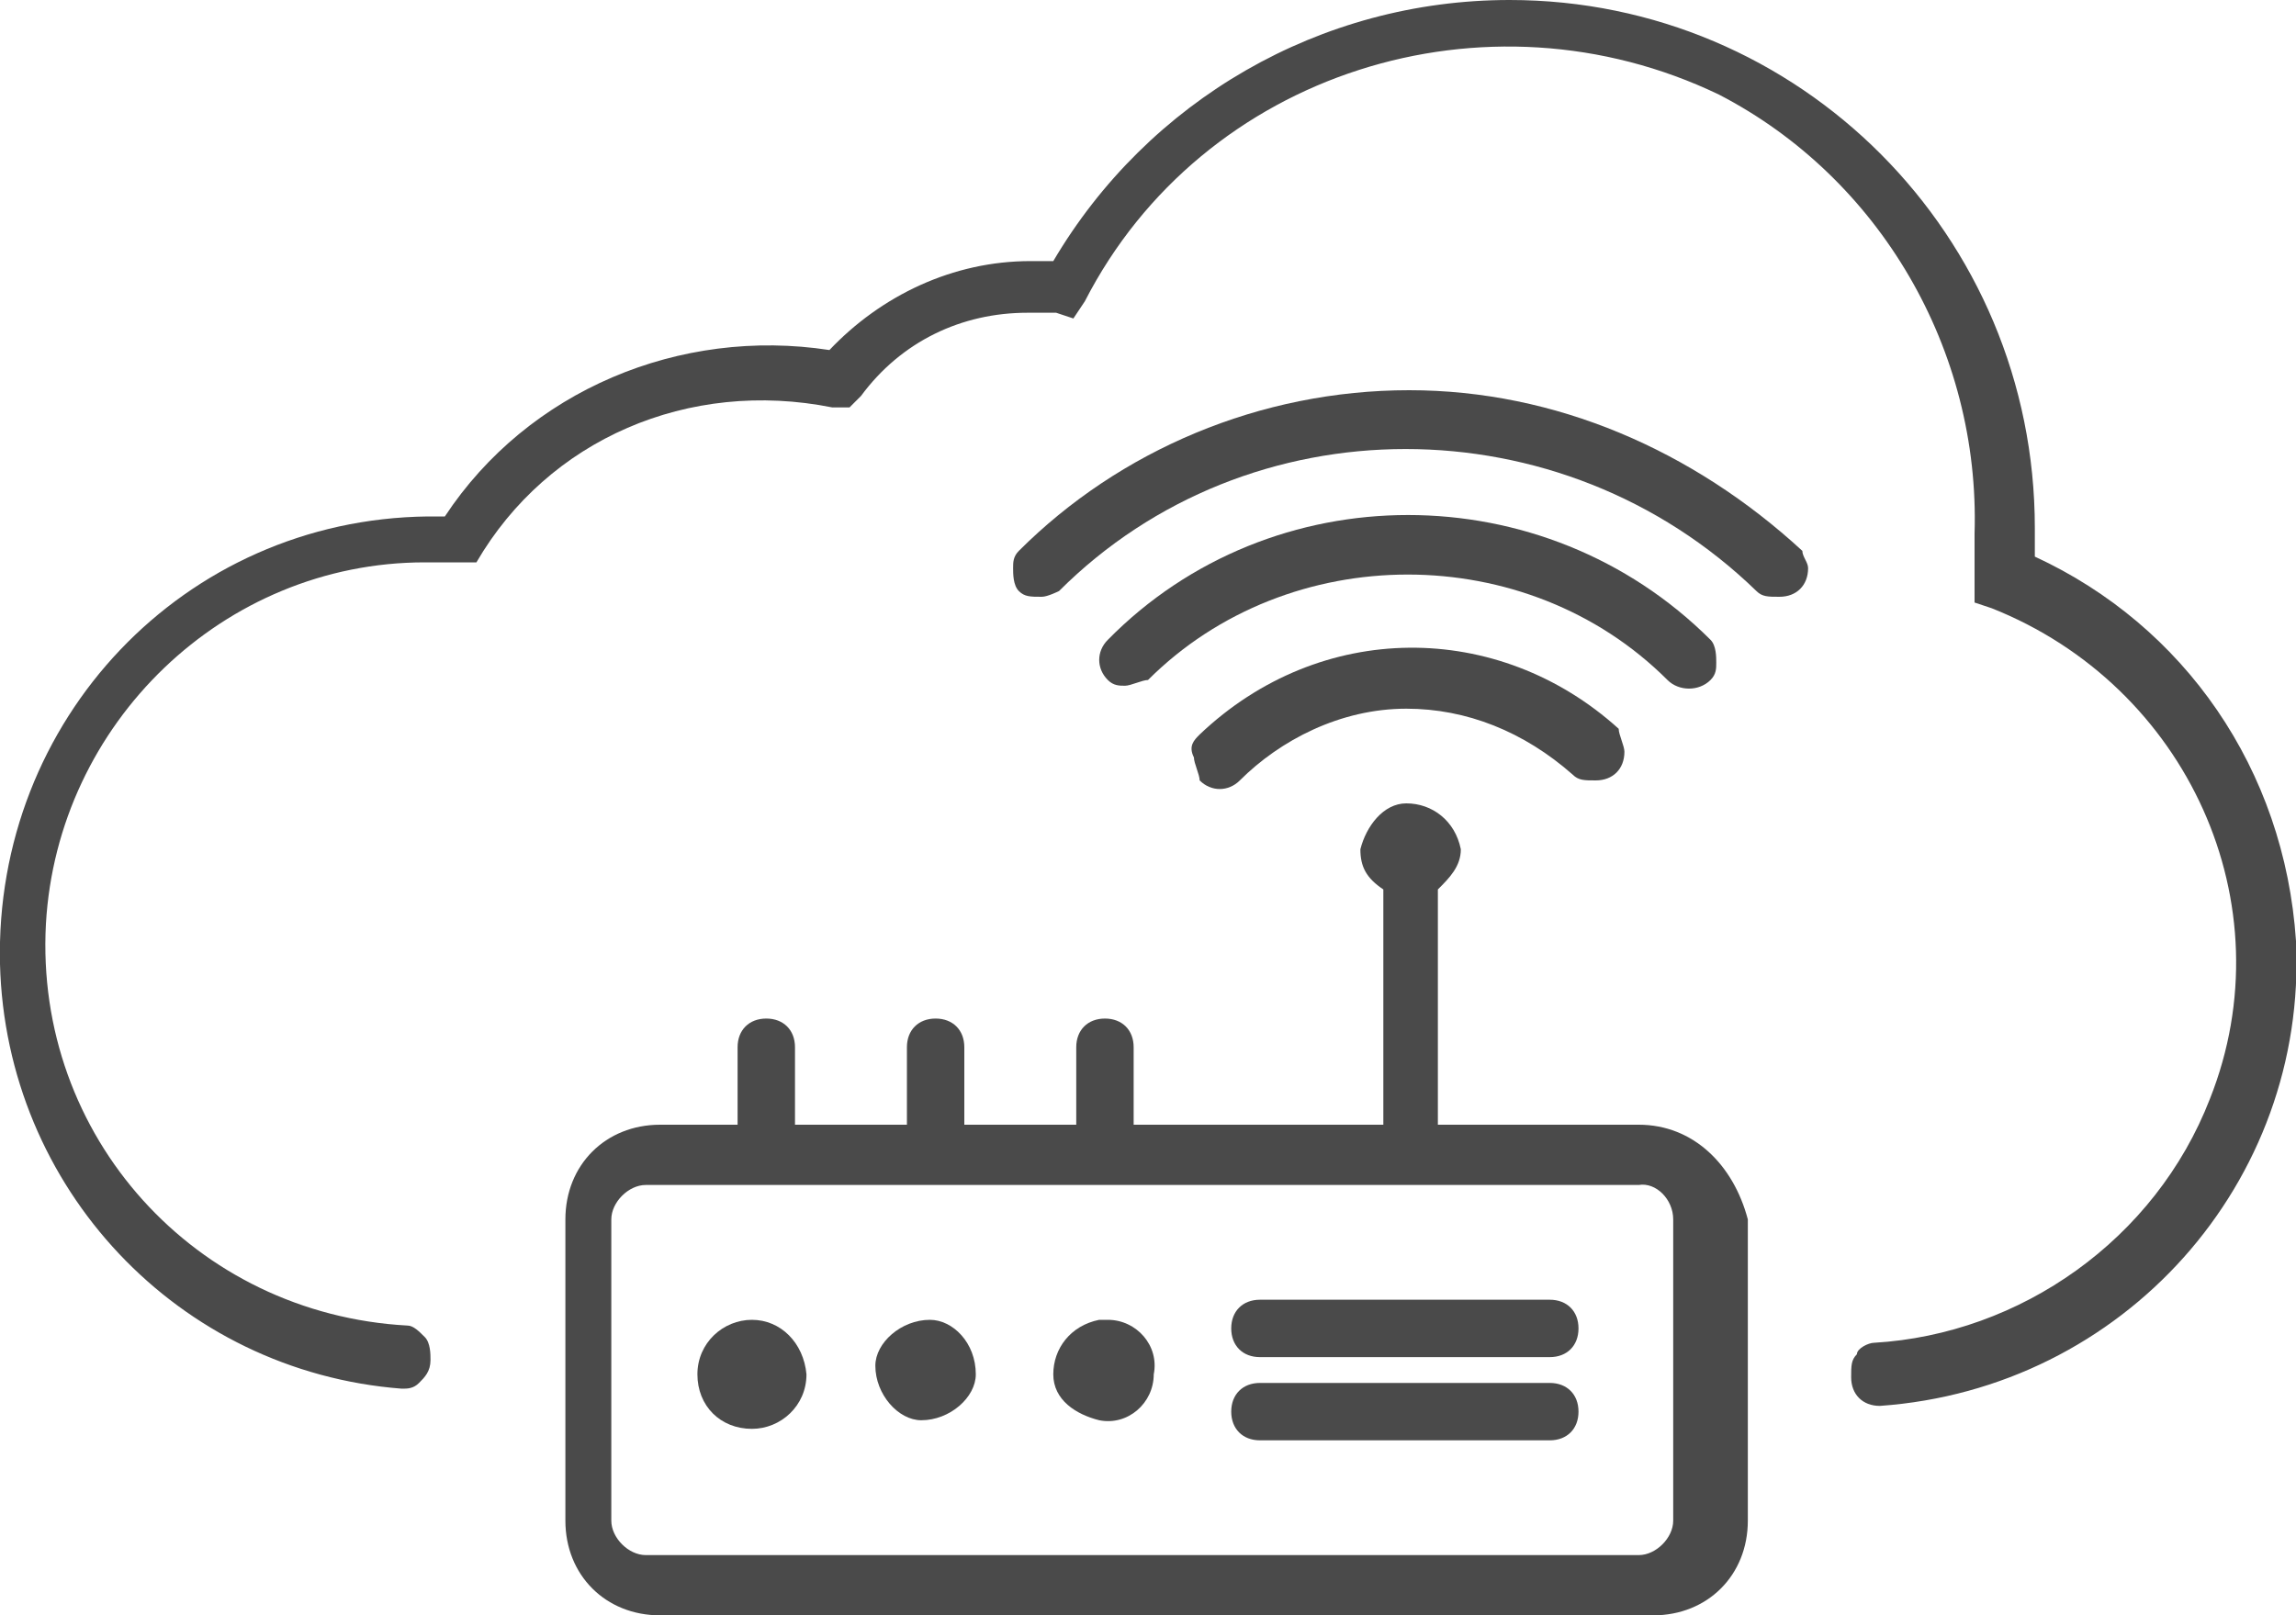 <?xml version="1.0" encoding="UTF-8"?>
<!-- Generator: Adobe Illustrator 23.0.2, SVG Export Plug-In . SVG Version: 6.00 Build 0)  -->
<svg xmlns="http://www.w3.org/2000/svg" xmlns:xlink="http://www.w3.org/1999/xlink" id="Layer_1_copy_5" x="0px" y="0px" width="80px" height="56.3px" viewBox="0 0 80 56.3" style="enable-background:new 0 0 80 56.3;" xml:space="preserve">
<style type="text/css">
	.st0{fill:#4A4A4A;}
</style>
<title>Artboard 1v2</title>
<path class="st0" d="M70.9,19.4c0-0.4,0-0.6,0-1C70.9,8.2,62.7,0,52.6,0C46,0,40,3.5,36.7,9.1h-0.8c-2.7,0-5.2,1.2-7,3.1  c-5.2-0.8-10.5,1.4-13.4,5.8h-0.6C6.4,18.1-0.2,25.1,0,33.6c0.2,7.8,6.2,14.2,14,14.8l0,0c0.2,0,0.4,0,0.6-0.2  c0.2-0.2,0.4-0.4,0.4-0.8c0-0.2,0-0.6-0.2-0.8c-0.2-0.2-0.4-0.4-0.6-0.4c-7.4-0.4-13-6.6-12.6-14c0.4-7,6.2-12.6,13.2-12.6  c0.4,0,0.6,0,1,0h0.6l0.2,0c2.5-4.3,7.4-6.4,12.4-5.4h0.6l0.4-0.4c1.4-1.9,3.5-2.9,5.8-2.9c0.4,0,0.8,0,1,0l0.6,0.2l0.4-0.6  c4.1-8,14-11.1,22.1-7.2c5.6,2.9,9.1,8.9,8.9,15.3c0,0.4,0,1,0,1.6V21l0.6,0.2c6.8,2.7,10.3,10.3,7.6,17.1  c-1.9,4.9-6.6,8.2-11.7,8.5c-0.2,0-0.6,0.2-0.6,0.4c-0.2,0.2-0.2,0.4-0.2,0.8c0,0.6,0.4,1,1,1l0,0C74,48.4,80.4,41.2,80,32.8  C79.6,26.8,76.1,21.8,70.9,19.4z"></path>
<path class="st0" d="M57.1,39.2h-7v-8.2c0.4-0.4,0.8-0.8,0.8-1.4c-0.2-1-1-1.6-1.9-1.6c-0.8,0-1.4,0.8-1.6,1.6c0,0.6,0.2,1,0.8,1.4  v8.2h-8.7v-2.7c0-0.6-0.4-1-1-1s-1,0.4-1,1v2.7h-3.9v-2.7c0-0.6-0.4-1-1-1s-1,0.4-1,1v2.7h-3.9v-2.7c0-0.6-0.4-1-1-1  c-0.6,0-1,0.4-1,1v2.7h-2.7c-1.9,0-3.3,1.4-3.3,3.3V53c0,1.9,1.4,3.3,3.3,3.3h34.6c1.9,0,3.3-1.4,3.3-3.3V42.5  C60.4,40.6,59,39.2,57.1,39.2z M58.3,42.5V53c0,0.6-0.6,1.2-1.2,1.2H22.5c-0.6,0-1.2-0.6-1.2-1.2V42.5c0-0.6,0.6-1.2,1.2-1.2h34.6  C57.7,41.2,58.3,41.8,58.3,42.5L58.3,42.5z"></path>
<path class="st0" d="M26.2,46c-1,0-1.9,0.8-1.9,1.9s0.8,1.9,1.9,1.9c1,0,1.9-0.8,1.9-1.9l0,0C28,46.8,27.2,46,26.2,46z"></path>
<path class="st0" d="M32.4,46c-1,0-1.9,0.8-1.9,1.6c0,1,0.8,1.9,1.6,1.9c1,0,1.9-0.8,1.9-1.6l0,0C34,46.8,33.2,46,32.4,46z"></path>
<path class="st0" d="M38.3,46c-1,0.2-1.6,1-1.6,1.9s0.8,1.4,1.6,1.6c1,0.2,1.9-0.6,1.9-1.6c0.2-1-0.6-1.9-1.6-1.9H38.3z"></path>
<path class="st0" d="M41.8,25.6c-0.2,0.2-0.4,0.4-0.2,0.8c0,0.2,0.2,0.6,0.2,0.8c0.4,0.4,1,0.4,1.4,0c1.4-1.4,3.5-2.5,5.8-2.5  c2.1,0,4.1,0.8,5.8,2.3c0.2,0.2,0.4,0.2,0.8,0.2c0.6,0,1-0.4,1-1c0-0.2-0.2-0.6-0.2-0.8C52.2,21.6,46,21.6,41.8,25.6L41.8,25.6z"></path>
<path class="st0" d="M59.6,23.7c0.2-0.2,0.2-0.4,0.2-0.6c0-0.2,0-0.6-0.2-0.8c-5.8-5.8-15.3-5.8-21,0c-0.4,0.4-0.4,1,0,1.4  c0.2,0.2,0.4,0.2,0.6,0.2s0.6-0.2,0.8-0.2c4.9-4.9,13.2-4.9,18.1,0C58.5,24.1,59.2,24.1,59.6,23.7z"></path>
<path class="st0" d="M49.1,13.6c-5.2,0-10.1,2.1-13.6,5.6c-0.2,0.2-0.2,0.4-0.2,0.6s0,0.6,0.2,0.8c0.2,0.2,0.4,0.2,0.8,0.2l0,0  c0.2,0,0.6-0.2,0.6-0.2c6.6-6.6,17.5-6.6,24.3,0c0.2,0.2,0.4,0.2,0.8,0.2c0.6,0,1-0.4,1-1c0-0.2-0.2-0.4-0.2-0.6  C59,15.7,54.2,13.6,49.1,13.6z"></path>
<path class="st0" d="M54,45.3H43.9c-0.6,0-1,0.4-1,1s0.4,1,1,1l0,0H54c0.6,0,1-0.4,1-1S54.6,45.3,54,45.3z"></path>
<path class="st0" d="M54,48.2H43.9c-0.6,0-1,0.4-1,1s0.4,1,1,1l0,0H54c0.6,0,1-0.4,1-1S54.6,48.2,54,48.2z"></path>
</svg>

